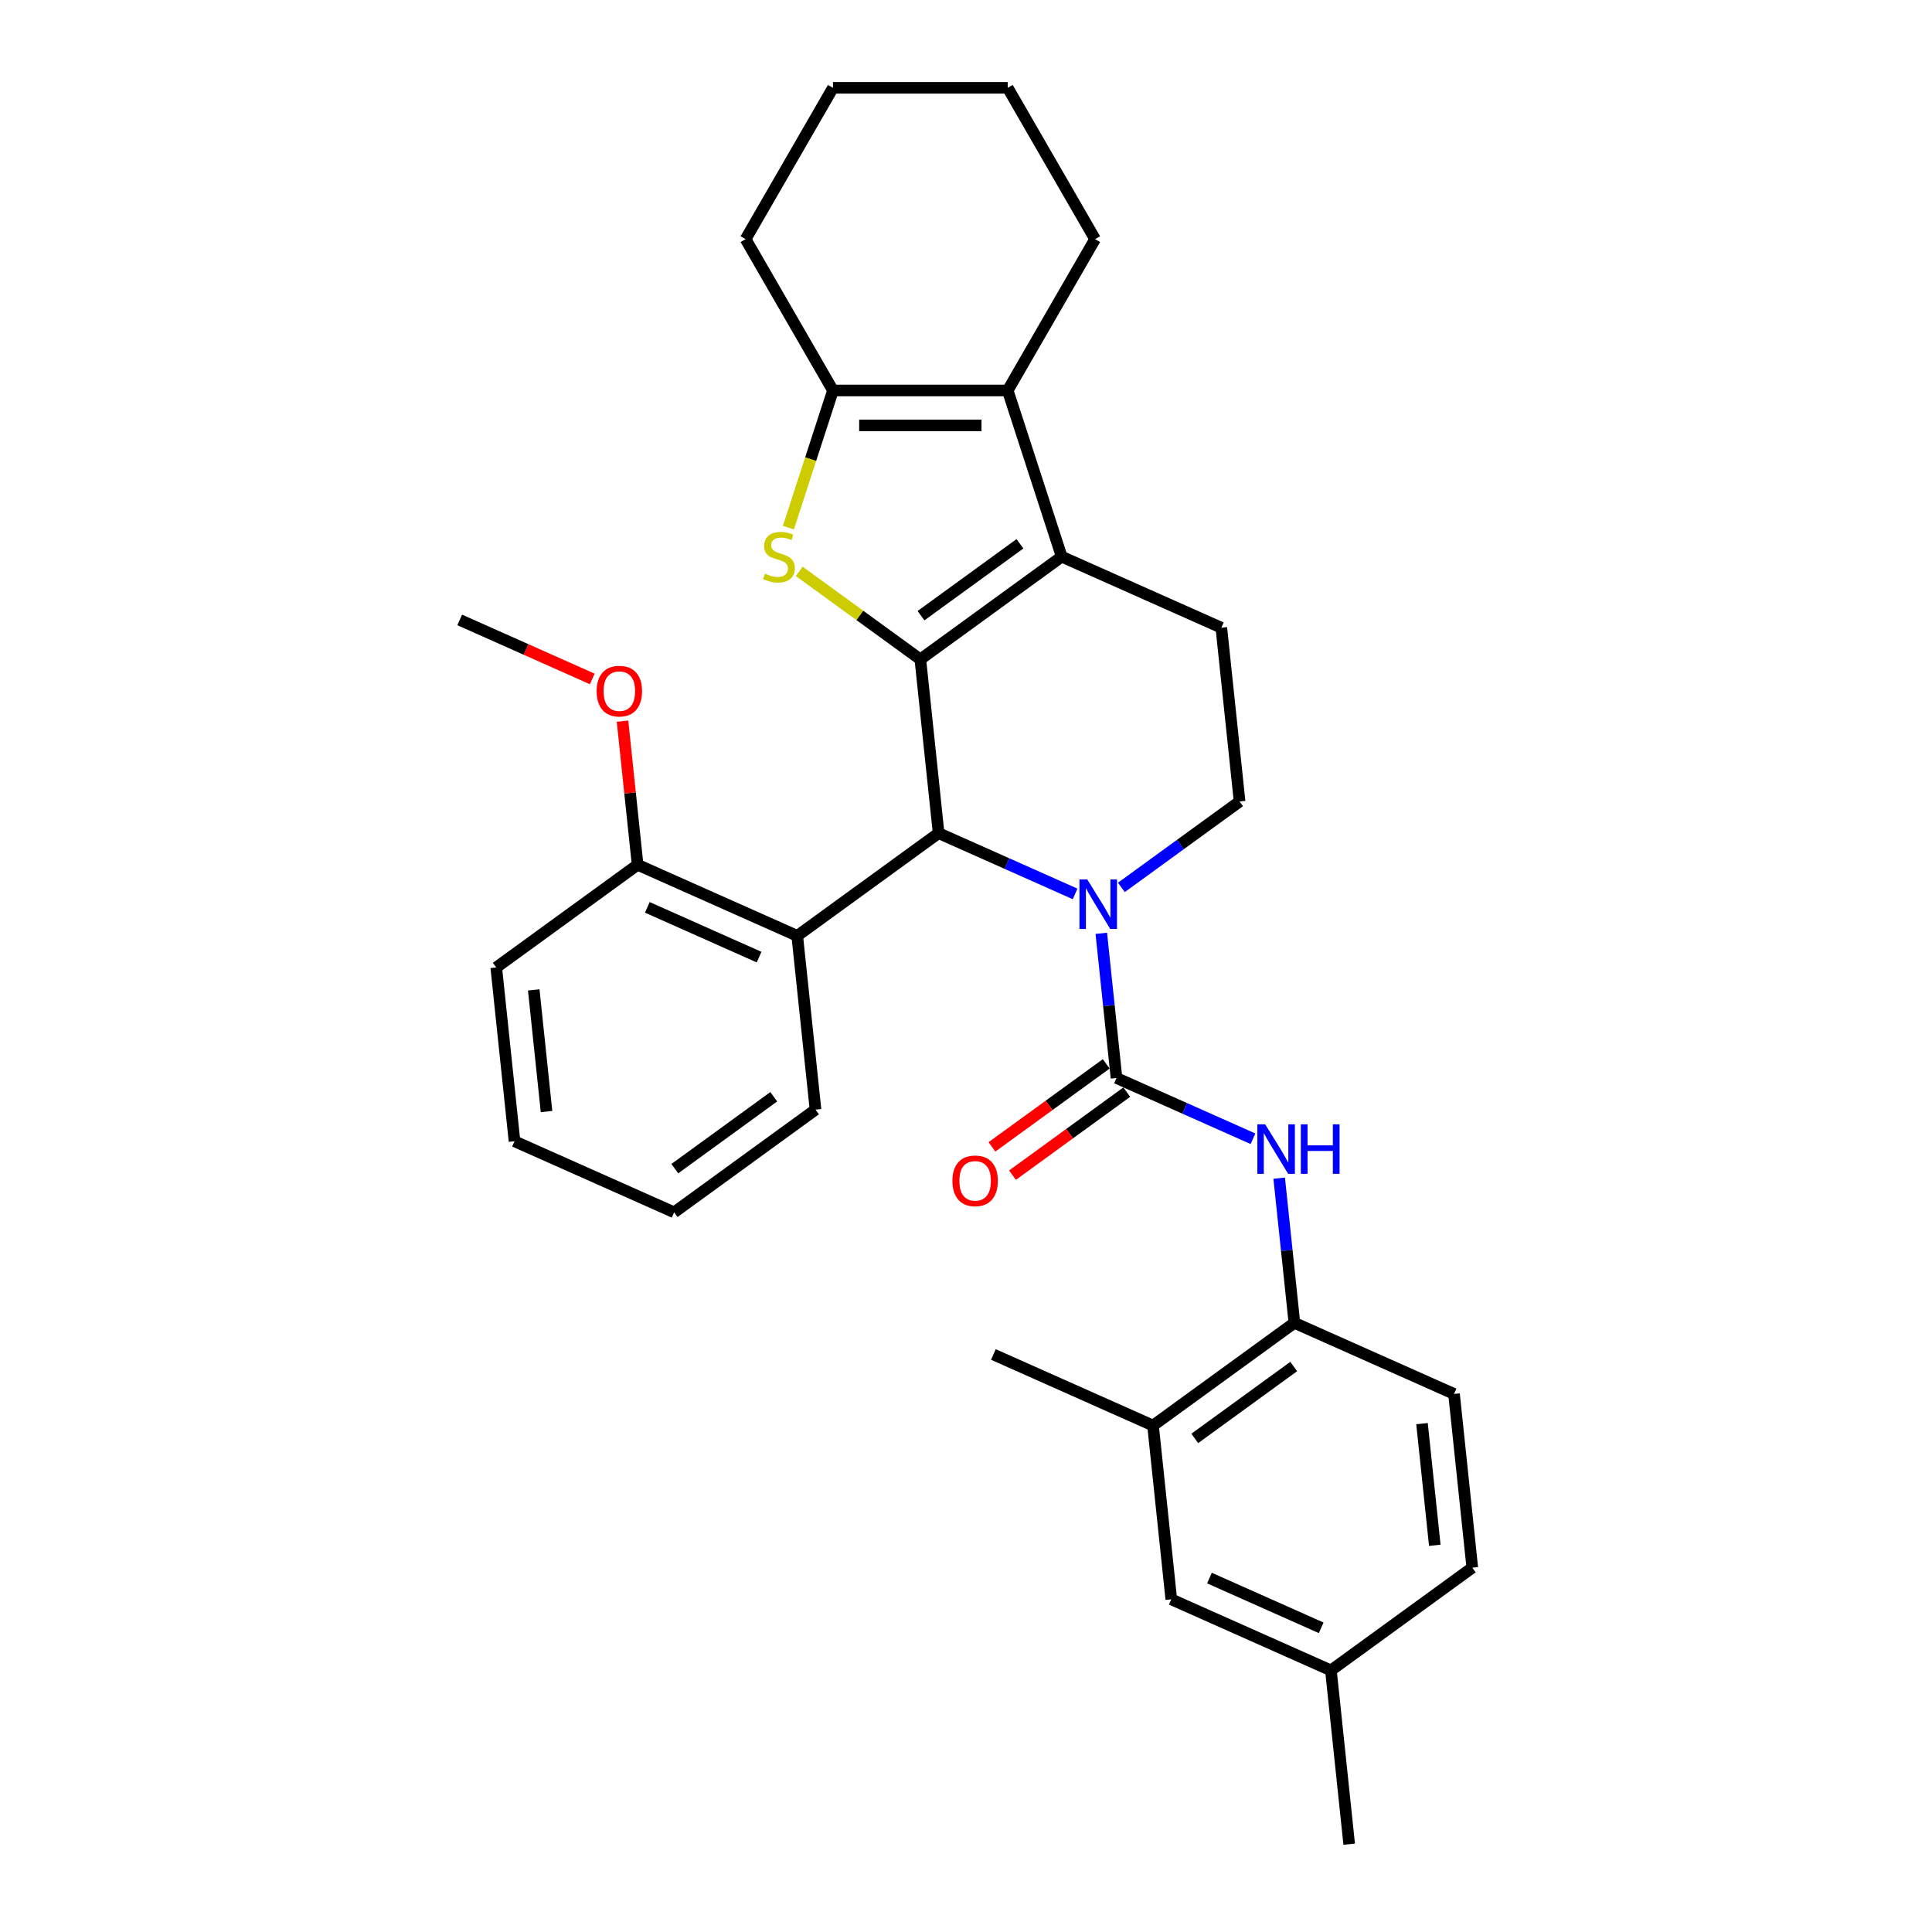 <?xml version='1.0' encoding='iso-8859-1'?>
<svg version='1.1' baseProfile='full'
              xmlns='http://www.w3.org/2000/svg'
                      xmlns:rdkit='http://www.rdkit.org/xml'
                      xmlns:xlink='http://www.w3.org/1999/xlink'
                  xml:space='preserve'
width='1000px' height='1000px' viewBox='0 0 1000 1000'>
<!-- END OF HEADER -->
<rect style='opacity:1.0;fill:#FFFFFF;stroke:none' width='1000' height='1000' x='0' y='0'> </rect>
<path class='bond-1' d='M 476.365,341.285 L 549.535,288.124' style='fill:none;fill-rule:evenodd;stroke:#000000;stroke-width:6px;stroke-linecap:butt;stroke-linejoin:miter;stroke-opacity:1' />
<path class='bond-1' d='M 476.709,318.677 L 527.928,281.464' style='fill:none;fill-rule:evenodd;stroke:#000000;stroke-width:6px;stroke-linecap:butt;stroke-linejoin:miter;stroke-opacity:1' />
<path class='bond-2' d='M 476.365,341.285 L 485.819,431.233' style='fill:none;fill-rule:evenodd;stroke:#000000;stroke-width:6px;stroke-linecap:butt;stroke-linejoin:miter;stroke-opacity:1' />
<path class='bond-3' d='M 476.365,341.285 L 445.017,318.509' style='fill:none;fill-rule:evenodd;stroke:#000000;stroke-width:6px;stroke-linecap:butt;stroke-linejoin:miter;stroke-opacity:1' />
<path class='bond-3' d='M 445.017,318.509 L 413.668,295.733' style='fill:none;fill-rule:evenodd;stroke:#CCCC00;stroke-width:6px;stroke-linecap:butt;stroke-linejoin:miter;stroke-opacity:1' />
<path class='bond-0' d='M 556.469,462.688 L 521.144,446.96' style='fill:none;fill-rule:evenodd;stroke:#0000FF;stroke-width:6px;stroke-linecap:butt;stroke-linejoin:miter;stroke-opacity:1' />
<path class='bond-0' d='M 521.144,446.96 L 485.819,431.233' style='fill:none;fill-rule:evenodd;stroke:#000000;stroke-width:6px;stroke-linecap:butt;stroke-linejoin:miter;stroke-opacity:1' />
<path class='bond-4' d='M 570.027,483.087 L 573.962,520.527' style='fill:none;fill-rule:evenodd;stroke:#0000FF;stroke-width:6px;stroke-linecap:butt;stroke-linejoin:miter;stroke-opacity:1' />
<path class='bond-4' d='M 573.962,520.527 L 577.897,557.967' style='fill:none;fill-rule:evenodd;stroke:#000000;stroke-width:6px;stroke-linecap:butt;stroke-linejoin:miter;stroke-opacity:1' />
<path class='bond-9' d='M 580.418,459.319 L 611.016,437.089' style='fill:none;fill-rule:evenodd;stroke:#0000FF;stroke-width:6px;stroke-linecap:butt;stroke-linejoin:miter;stroke-opacity:1' />
<path class='bond-9' d='M 611.016,437.089 L 641.613,414.858' style='fill:none;fill-rule:evenodd;stroke:#000000;stroke-width:6px;stroke-linecap:butt;stroke-linejoin:miter;stroke-opacity:1' />
<path class='bond-5' d='M 549.535,288.124 L 521.587,202.107' style='fill:none;fill-rule:evenodd;stroke:#000000;stroke-width:6px;stroke-linecap:butt;stroke-linejoin:miter;stroke-opacity:1' />
<path class='bond-10' d='M 549.535,288.124 L 632.16,324.91' style='fill:none;fill-rule:evenodd;stroke:#000000;stroke-width:6px;stroke-linecap:butt;stroke-linejoin:miter;stroke-opacity:1' />
<path class='bond-7' d='M 485.819,431.233 L 412.649,484.394' style='fill:none;fill-rule:evenodd;stroke:#000000;stroke-width:6px;stroke-linecap:butt;stroke-linejoin:miter;stroke-opacity:1' />
<path class='bond-6' d='M 408.079,273.092 L 419.611,237.6' style='fill:none;fill-rule:evenodd;stroke:#CCCC00;stroke-width:6px;stroke-linecap:butt;stroke-linejoin:miter;stroke-opacity:1' />
<path class='bond-6' d='M 419.611,237.6 L 431.144,202.107' style='fill:none;fill-rule:evenodd;stroke:#000000;stroke-width:6px;stroke-linecap:butt;stroke-linejoin:miter;stroke-opacity:1' />
<path class='bond-8' d='M 577.897,557.967 L 613.222,573.695' style='fill:none;fill-rule:evenodd;stroke:#000000;stroke-width:6px;stroke-linecap:butt;stroke-linejoin:miter;stroke-opacity:1' />
<path class='bond-8' d='M 613.222,573.695 L 648.547,589.422' style='fill:none;fill-rule:evenodd;stroke:#0000FF;stroke-width:6px;stroke-linecap:butt;stroke-linejoin:miter;stroke-opacity:1' />
<path class='bond-13' d='M 572.581,550.65 L 543.005,572.138' style='fill:none;fill-rule:evenodd;stroke:#000000;stroke-width:6px;stroke-linecap:butt;stroke-linejoin:miter;stroke-opacity:1' />
<path class='bond-13' d='M 543.005,572.138 L 513.43,593.626' style='fill:none;fill-rule:evenodd;stroke:#FF0000;stroke-width:6px;stroke-linecap:butt;stroke-linejoin:miter;stroke-opacity:1' />
<path class='bond-13' d='M 583.213,565.284 L 553.638,586.772' style='fill:none;fill-rule:evenodd;stroke:#000000;stroke-width:6px;stroke-linecap:butt;stroke-linejoin:miter;stroke-opacity:1' />
<path class='bond-13' d='M 553.638,586.772 L 524.062,608.26' style='fill:none;fill-rule:evenodd;stroke:#FF0000;stroke-width:6px;stroke-linecap:butt;stroke-linejoin:miter;stroke-opacity:1' />
<path class='bond-18' d='M 521.587,202.107 L 566.809,123.781' style='fill:none;fill-rule:evenodd;stroke:#000000;stroke-width:6px;stroke-linecap:butt;stroke-linejoin:miter;stroke-opacity:1' />
<path class='bond-31' d='M 521.587,202.107 L 431.144,202.107' style='fill:none;fill-rule:evenodd;stroke:#000000;stroke-width:6px;stroke-linecap:butt;stroke-linejoin:miter;stroke-opacity:1' />
<path class='bond-31' d='M 508.02,220.196 L 444.71,220.196' style='fill:none;fill-rule:evenodd;stroke:#000000;stroke-width:6px;stroke-linecap:butt;stroke-linejoin:miter;stroke-opacity:1' />
<path class='bond-20' d='M 431.144,202.107 L 385.922,123.781' style='fill:none;fill-rule:evenodd;stroke:#000000;stroke-width:6px;stroke-linecap:butt;stroke-linejoin:miter;stroke-opacity:1' />
<path class='bond-14' d='M 412.649,484.394 L 330.025,447.607' style='fill:none;fill-rule:evenodd;stroke:#000000;stroke-width:6px;stroke-linecap:butt;stroke-linejoin:miter;stroke-opacity:1' />
<path class='bond-14' d='M 392.898,495.401 L 335.061,469.65' style='fill:none;fill-rule:evenodd;stroke:#000000;stroke-width:6px;stroke-linecap:butt;stroke-linejoin:miter;stroke-opacity:1' />
<path class='bond-22' d='M 412.649,484.394 L 422.103,574.342' style='fill:none;fill-rule:evenodd;stroke:#000000;stroke-width:6px;stroke-linecap:butt;stroke-linejoin:miter;stroke-opacity:1' />
<path class='bond-11' d='M 662.105,609.822 L 666.04,647.262' style='fill:none;fill-rule:evenodd;stroke:#0000FF;stroke-width:6px;stroke-linecap:butt;stroke-linejoin:miter;stroke-opacity:1' />
<path class='bond-11' d='M 666.04,647.262 L 669.975,684.702' style='fill:none;fill-rule:evenodd;stroke:#000000;stroke-width:6px;stroke-linecap:butt;stroke-linejoin:miter;stroke-opacity:1' />
<path class='bond-32' d='M 641.613,414.858 L 632.16,324.91' style='fill:none;fill-rule:evenodd;stroke:#000000;stroke-width:6px;stroke-linecap:butt;stroke-linejoin:miter;stroke-opacity:1' />
<path class='bond-12' d='M 669.975,684.702 L 596.805,737.863' style='fill:none;fill-rule:evenodd;stroke:#000000;stroke-width:6px;stroke-linecap:butt;stroke-linejoin:miter;stroke-opacity:1' />
<path class='bond-12' d='M 669.632,707.31 L 618.413,744.523' style='fill:none;fill-rule:evenodd;stroke:#000000;stroke-width:6px;stroke-linecap:butt;stroke-linejoin:miter;stroke-opacity:1' />
<path class='bond-16' d='M 669.975,684.702 L 752.599,721.488' style='fill:none;fill-rule:evenodd;stroke:#000000;stroke-width:6px;stroke-linecap:butt;stroke-linejoin:miter;stroke-opacity:1' />
<path class='bond-15' d='M 596.805,737.863 L 606.259,827.811' style='fill:none;fill-rule:evenodd;stroke:#000000;stroke-width:6px;stroke-linecap:butt;stroke-linejoin:miter;stroke-opacity:1' />
<path class='bond-23' d='M 596.805,737.863 L 514.181,701.076' style='fill:none;fill-rule:evenodd;stroke:#000000;stroke-width:6px;stroke-linecap:butt;stroke-linejoin:miter;stroke-opacity:1' />
<path class='bond-21' d='M 330.025,447.607 L 326.118,410.439' style='fill:none;fill-rule:evenodd;stroke:#000000;stroke-width:6px;stroke-linecap:butt;stroke-linejoin:miter;stroke-opacity:1' />
<path class='bond-21' d='M 326.118,410.439 L 322.212,373.27' style='fill:none;fill-rule:evenodd;stroke:#FF0000;stroke-width:6px;stroke-linecap:butt;stroke-linejoin:miter;stroke-opacity:1' />
<path class='bond-24' d='M 330.025,447.607 L 256.855,500.769' style='fill:none;fill-rule:evenodd;stroke:#000000;stroke-width:6px;stroke-linecap:butt;stroke-linejoin:miter;stroke-opacity:1' />
<path class='bond-35' d='M 606.259,827.811 L 688.883,864.598' style='fill:none;fill-rule:evenodd;stroke:#000000;stroke-width:6px;stroke-linecap:butt;stroke-linejoin:miter;stroke-opacity:1' />
<path class='bond-35' d='M 626.01,816.804 L 683.847,842.555' style='fill:none;fill-rule:evenodd;stroke:#000000;stroke-width:6px;stroke-linecap:butt;stroke-linejoin:miter;stroke-opacity:1' />
<path class='bond-19' d='M 752.599,721.488 L 762.053,811.436' style='fill:none;fill-rule:evenodd;stroke:#000000;stroke-width:6px;stroke-linecap:butt;stroke-linejoin:miter;stroke-opacity:1' />
<path class='bond-19' d='M 736.028,736.871 L 742.645,799.835' style='fill:none;fill-rule:evenodd;stroke:#000000;stroke-width:6px;stroke-linecap:butt;stroke-linejoin:miter;stroke-opacity:1' />
<path class='bond-17' d='M 688.883,864.598 L 762.053,811.436' style='fill:none;fill-rule:evenodd;stroke:#000000;stroke-width:6px;stroke-linecap:butt;stroke-linejoin:miter;stroke-opacity:1' />
<path class='bond-25' d='M 688.883,864.598 L 698.337,954.545' style='fill:none;fill-rule:evenodd;stroke:#000000;stroke-width:6px;stroke-linecap:butt;stroke-linejoin:miter;stroke-opacity:1' />
<path class='bond-27' d='M 566.809,123.781 L 521.587,45.455' style='fill:none;fill-rule:evenodd;stroke:#000000;stroke-width:6px;stroke-linecap:butt;stroke-linejoin:miter;stroke-opacity:1' />
<path class='bond-28' d='M 385.922,123.781 L 431.144,45.455' style='fill:none;fill-rule:evenodd;stroke:#000000;stroke-width:6px;stroke-linecap:butt;stroke-linejoin:miter;stroke-opacity:1' />
<path class='bond-26' d='M 306.552,351.418 L 272.25,336.146' style='fill:none;fill-rule:evenodd;stroke:#FF0000;stroke-width:6px;stroke-linecap:butt;stroke-linejoin:miter;stroke-opacity:1' />
<path class='bond-26' d='M 272.25,336.146 L 237.947,320.873' style='fill:none;fill-rule:evenodd;stroke:#000000;stroke-width:6px;stroke-linecap:butt;stroke-linejoin:miter;stroke-opacity:1' />
<path class='bond-29' d='M 422.103,574.342 L 348.933,627.503' style='fill:none;fill-rule:evenodd;stroke:#000000;stroke-width:6px;stroke-linecap:butt;stroke-linejoin:miter;stroke-opacity:1' />
<path class='bond-29' d='M 400.495,567.682 L 349.276,604.895' style='fill:none;fill-rule:evenodd;stroke:#000000;stroke-width:6px;stroke-linecap:butt;stroke-linejoin:miter;stroke-opacity:1' />
<path class='bond-34' d='M 256.855,500.769 L 266.309,590.717' style='fill:none;fill-rule:evenodd;stroke:#000000;stroke-width:6px;stroke-linecap:butt;stroke-linejoin:miter;stroke-opacity:1' />
<path class='bond-34' d='M 276.262,512.37 L 282.88,575.334' style='fill:none;fill-rule:evenodd;stroke:#000000;stroke-width:6px;stroke-linecap:butt;stroke-linejoin:miter;stroke-opacity:1' />
<path class='bond-33' d='M 521.587,45.455 L 431.144,45.455' style='fill:none;fill-rule:evenodd;stroke:#000000;stroke-width:6px;stroke-linecap:butt;stroke-linejoin:miter;stroke-opacity:1' />
<path class='bond-30' d='M 348.933,627.503 L 266.309,590.717' style='fill:none;fill-rule:evenodd;stroke:#000000;stroke-width:6px;stroke-linecap:butt;stroke-linejoin:miter;stroke-opacity:1' />
<path  class='atom-1' d='M 562.781 455.213
L 571.175 468.779
Q 572.007 470.118, 573.345 472.542
Q 574.684 474.966, 574.756 475.11
L 574.756 455.213
L 578.157 455.213
L 578.157 480.826
L 574.648 480.826
L 565.639 465.994
Q 564.59 464.257, 563.469 462.267
Q 562.384 460.278, 562.058 459.662
L 562.058 480.826
L 558.73 480.826
L 558.73 455.213
L 562.781 455.213
' fill='#0000FF'/>
<path  class='atom-4' d='M 395.96 296.915
Q 396.249 297.023, 397.443 297.53
Q 398.637 298.036, 399.939 298.362
Q 401.278 298.651, 402.58 298.651
Q 405.004 298.651, 406.415 297.494
Q 407.826 296.3, 407.826 294.238
Q 407.826 292.827, 407.102 291.959
Q 406.415 291.09, 405.33 290.62
Q 404.244 290.15, 402.435 289.607
Q 400.156 288.92, 398.781 288.268
Q 397.443 287.617, 396.466 286.242
Q 395.525 284.868, 395.525 282.552
Q 395.525 279.333, 397.696 277.343
Q 399.903 275.353, 404.244 275.353
Q 407.211 275.353, 410.575 276.764
L 409.743 279.55
Q 406.668 278.283, 404.353 278.283
Q 401.856 278.283, 400.482 279.333
Q 399.107 280.346, 399.143 282.118
Q 399.143 283.493, 399.831 284.325
Q 400.554 285.157, 401.567 285.627
Q 402.616 286.098, 404.353 286.64
Q 406.668 287.364, 408.043 288.088
Q 409.418 288.811, 410.394 290.294
Q 411.407 291.741, 411.407 294.238
Q 411.407 297.783, 409.02 299.7
Q 406.668 301.582, 402.725 301.582
Q 400.446 301.582, 398.709 301.075
Q 397.009 300.605, 394.983 299.773
L 395.96 296.915
' fill='#CCCC00'/>
<path  class='atom-9' d='M 654.859 581.947
L 663.253 595.514
Q 664.085 596.852, 665.423 599.276
Q 666.762 601.7, 666.834 601.845
L 666.834 581.947
L 670.235 581.947
L 670.235 607.561
L 666.726 607.561
L 657.717 592.728
Q 656.668 590.992, 655.547 589.002
Q 654.462 587.012, 654.136 586.397
L 654.136 607.561
L 650.808 607.561
L 650.808 581.947
L 654.859 581.947
' fill='#0000FF'/>
<path  class='atom-9' d='M 673.31 581.947
L 676.783 581.947
L 676.783 592.837
L 689.879 592.837
L 689.879 581.947
L 693.352 581.947
L 693.352 607.561
L 689.879 607.561
L 689.879 595.731
L 676.783 595.731
L 676.783 607.561
L 673.31 607.561
L 673.31 581.947
' fill='#0000FF'/>
<path  class='atom-14' d='M 492.969 611.201
Q 492.969 605.051, 496.008 601.614
Q 499.047 598.177, 504.727 598.177
Q 510.407 598.177, 513.446 601.614
Q 516.485 605.051, 516.485 611.201
Q 516.485 617.423, 513.41 620.969
Q 510.334 624.478, 504.727 624.478
Q 499.083 624.478, 496.008 620.969
Q 492.969 617.46, 492.969 611.201
M 504.727 621.584
Q 508.634 621.584, 510.732 618.979
Q 512.867 616.338, 512.867 611.201
Q 512.867 606.172, 510.732 603.64
Q 508.634 601.071, 504.727 601.071
Q 500.82 601.071, 498.685 603.604
Q 496.587 606.136, 496.587 611.201
Q 496.587 616.374, 498.685 618.979
Q 500.82 621.584, 504.727 621.584
' fill='#FF0000'/>
<path  class='atom-22' d='M 308.813 357.732
Q 308.813 351.582, 311.852 348.145
Q 314.891 344.708, 320.571 344.708
Q 326.251 344.708, 329.29 348.145
Q 332.329 351.582, 332.329 357.732
Q 332.329 363.954, 329.254 367.5
Q 326.178 371.009, 320.571 371.009
Q 314.927 371.009, 311.852 367.5
Q 308.813 363.991, 308.813 357.732
M 320.571 368.115
Q 324.478 368.115, 326.576 365.51
Q 328.711 362.869, 328.711 357.732
Q 328.711 352.703, 326.576 350.171
Q 324.478 347.602, 320.571 347.602
Q 316.664 347.602, 314.529 350.135
Q 312.431 352.667, 312.431 357.732
Q 312.431 362.905, 314.529 365.51
Q 316.664 368.115, 320.571 368.115
' fill='#FF0000'/>
</svg>
